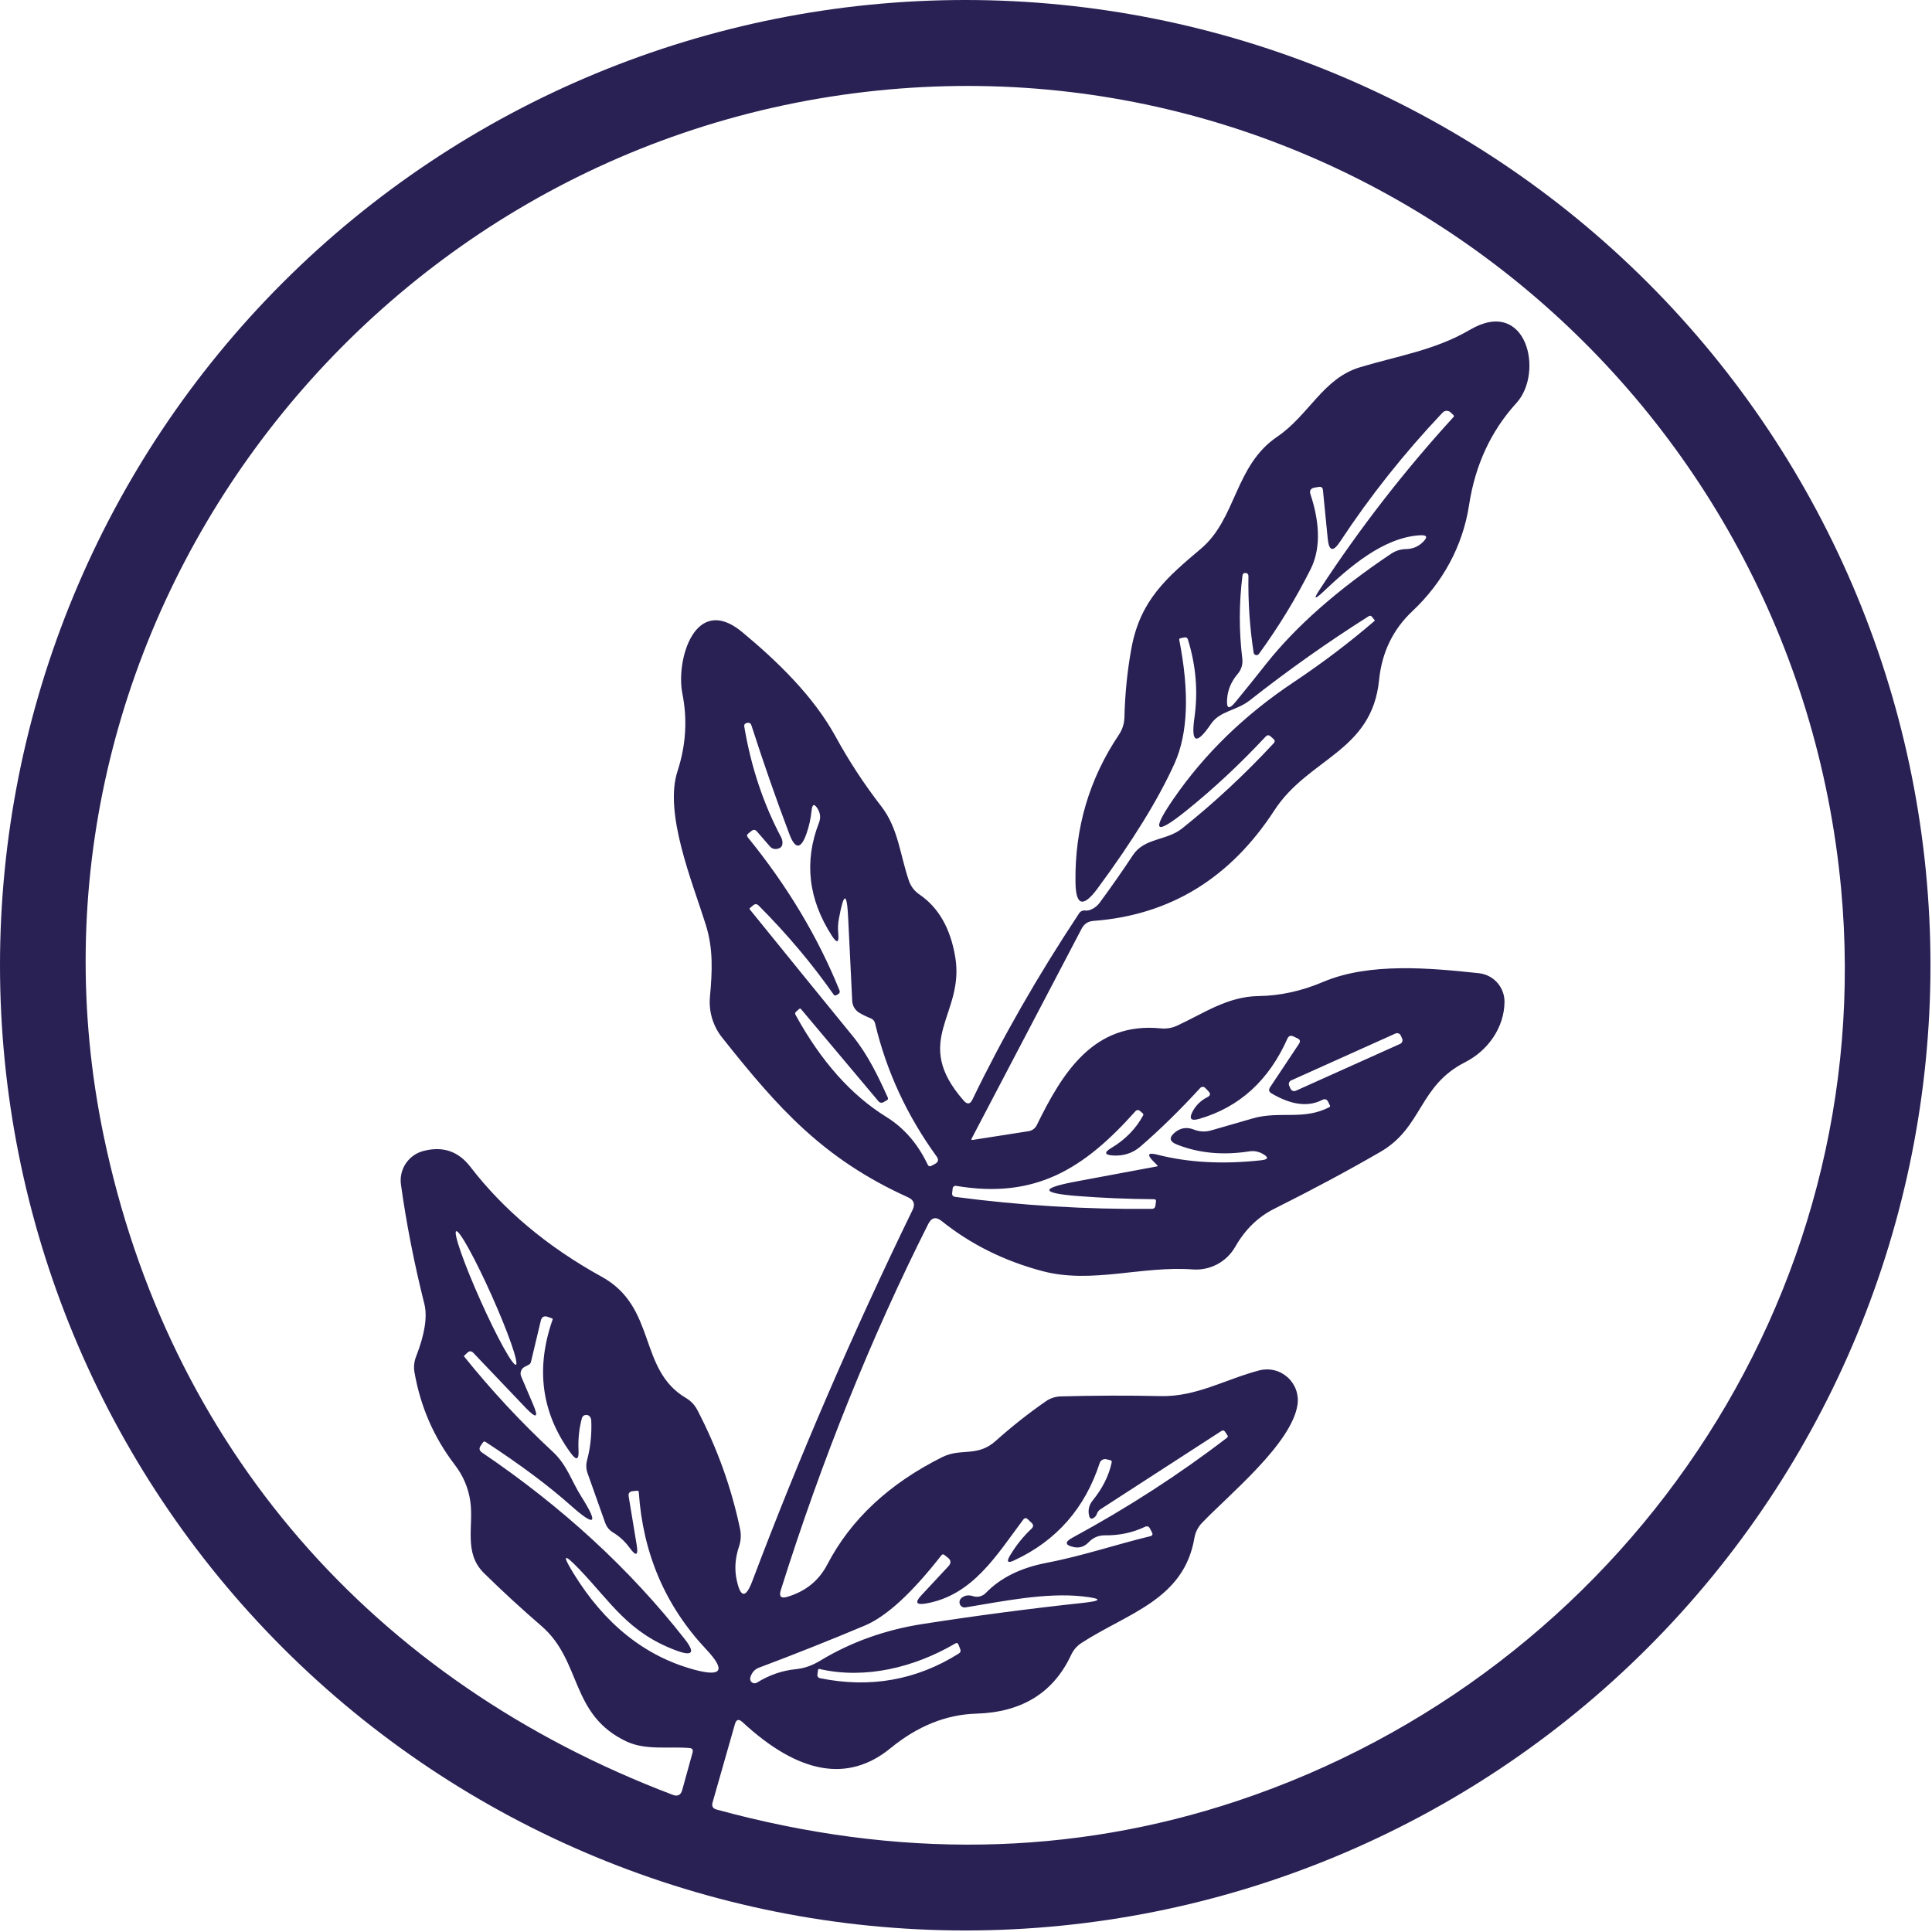<svg width="126" height="126" viewBox="0 0 126 126" fill="none" xmlns="http://www.w3.org/2000/svg">
<path d="M125.9 62.95C125.9 79.645 119.268 95.657 107.462 107.462C95.657 119.268 79.645 125.9 62.95 125.9C46.255 125.9 30.243 119.268 18.438 107.462C6.632 95.657 0 79.645 0 62.95C0 46.255 6.632 30.243 18.438 18.438C30.243 6.632 46.255 0 62.95 0C79.645 0 95.657 6.632 107.462 18.438C119.268 30.243 125.9 46.255 125.9 62.95ZM77.9 46.79C78.14 45.09 77.997 43.393 77.47 41.7C77.437 41.593 77.363 41.55 77.25 41.57L77 41.62C76.927 41.633 76.897 41.673 76.91 41.74C77.577 45.147 77.477 47.823 76.61 49.77C75.563 52.097 73.88 54.83 71.56 57.97C70.627 59.217 70.153 59.063 70.14 57.51C70.093 53.997 71.037 50.8 72.97 47.92C73.192 47.593 73.317 47.208 73.33 46.81C73.37 45.237 73.523 43.723 73.79 42.27C74.37 39.13 76.09 37.67 78.34 35.77C80.65 33.8 80.52 30.36 83.3 28.48C85.37 27.07 86.29 24.67 88.7 23.95C91.19 23.2 93.6 22.84 95.88 21.5C99.57 19.35 100.71 24.29 98.9 26.28C97.24 28.1 96.21 30.317 95.81 32.93C95.4 35.61 94.09 38 92.11 39.86C90.843 41.053 90.12 42.55 89.94 44.35C89.47 49.04 85.33 49.43 83.11 52.85C80.23 57.283 76.293 59.687 71.3 60.06C70.96 60.087 70.71 60.25 70.55 60.55L63.38 74.23C63.327 74.323 63.353 74.36 63.46 74.34L67.1 73.77C67.208 73.751 67.311 73.707 67.399 73.641C67.488 73.575 67.56 73.489 67.61 73.39C69.28 69.98 71.32 66.62 75.72 67.07C76.087 67.103 76.437 67.043 76.77 66.89C78.54 66.07 80.05 64.99 82.09 64.96C83.497 64.94 84.903 64.63 86.31 64.03C89.32 62.76 93.26 63.13 96.45 63.47C96.912 63.52 97.339 63.74 97.648 64.087C97.957 64.435 98.125 64.885 98.12 65.35C98.1 67.01 97.05 68.51 95.56 69.27C92.5 70.82 92.8 73.51 90.03 75.12C87.923 76.34 85.61 77.58 83.09 78.84C82.043 79.367 81.2 80.19 80.56 81.31C80.284 81.793 79.879 82.188 79.391 82.45C78.902 82.711 78.351 82.829 77.8 82.79C74.45 82.54 71.2 83.75 67.99 82.9C65.497 82.24 63.303 81.15 61.41 79.63C61.043 79.337 60.753 79.4 60.54 79.82C56.807 87.233 53.6 95.197 50.92 103.71C50.793 104.123 50.937 104.267 51.35 104.14C52.537 103.787 53.403 103.087 53.95 102.04C55.483 99.093 57.99 96.753 61.47 95.02C62.69 94.42 63.74 95.05 64.94 93.97C66 93.023 67.093 92.16 68.22 91.38C68.495 91.19 68.821 91.083 69.16 91.07C71.38 91.01 73.55 91.003 75.67 91.05C78.03 91.11 79.94 89.94 82.14 89.37C82.46 89.289 82.796 89.289 83.117 89.368C83.437 89.448 83.733 89.606 83.978 89.827C84.224 90.049 84.41 90.328 84.522 90.638C84.634 90.949 84.668 91.283 84.62 91.61C84.24 94.15 80.17 97.46 78.38 99.33C78.132 99.591 77.965 99.921 77.9 100.28C77.22 104.34 73.55 105.19 70.53 107.15C70.237 107.343 70.013 107.6 69.86 107.92C68.713 110.393 66.647 111.673 63.66 111.76C61.7 111.82 59.84 112.57 58.08 114.01C55.313 116.277 52.093 115.71 48.42 112.31C48.18 112.09 48.017 112.133 47.93 112.44L46.47 117.56C46.403 117.793 46.487 117.943 46.72 118.01C58.54 121.243 69.867 121.057 80.7 117.45C105.74 109.1 122.57 84.73 120.07 57.93C117.07 25.96 88.56 2.27 56.46 5.99C23.34 9.83 -0.02 41.45 6.76 74.07C10.97 94.35 24.31 109.64 43.89 117.06C44.197 117.173 44.397 117.07 44.49 116.75L45.17 114.29C45.217 114.11 45.147 114.013 44.96 114C43.59 113.89 42.13 114.16 40.87 113.58C37.16 111.83 37.97 108.35 35.32 106.05C34.007 104.917 32.757 103.767 31.57 102.6C30.21 101.27 30.91 99.52 30.67 97.9C30.543 97.033 30.207 96.243 29.66 95.53C28.3 93.757 27.423 91.743 27.03 89.49C26.971 89.143 27.009 88.787 27.14 88.46C27.7 87.02 27.88 85.887 27.68 85.06C27.013 82.4 26.503 79.8 26.15 77.26C26.082 76.782 26.191 76.296 26.456 75.893C26.721 75.489 27.124 75.197 27.59 75.07C28.857 74.73 29.883 75.07 30.67 76.09C32.85 78.923 35.703 81.313 39.23 83.26C42.86 85.25 41.59 89.31 44.73 91.17C45.057 91.363 45.307 91.627 45.48 91.96C46.78 94.453 47.71 97.047 48.27 99.74C48.343 100.113 48.32 100.483 48.2 100.85C47.947 101.597 47.893 102.32 48.04 103.02C48.293 104.227 48.637 104.253 49.07 103.1C52.123 95.013 55.603 86.953 59.51 78.92C59.703 78.533 59.603 78.253 59.21 78.08C53.67 75.57 50.74 72.26 47.09 67.66C46.499 66.915 46.216 65.971 46.3 65.02C46.45 63.37 46.53 61.88 46.02 60.28C45.16 57.53 43.28 53.03 44.19 50.28C44.737 48.6 44.84 46.913 44.5 45.22C44.07 43.02 45.34 38.7 48.39 41.21C50.69 43.12 53.03 45.38 54.48 48.01C55.353 49.61 56.35 51.133 57.47 52.58C58.59 54.02 58.7 55.77 59.28 57.45C59.413 57.823 59.643 58.12 59.97 58.34C61.21 59.187 61.987 60.547 62.3 62.42C62.93 66.19 59.39 67.85 62.86 71.79C63.087 72.043 63.273 72.017 63.42 71.71C65.367 67.677 67.687 63.627 70.38 59.56C70.422 59.497 70.481 59.447 70.549 59.415C70.618 59.383 70.695 59.371 70.77 59.38C70.87 59.393 70.97 59.383 71.07 59.35C71.331 59.259 71.557 59.092 71.72 58.87C72.467 57.857 73.193 56.817 73.9 55.75C74.65 54.64 76.08 54.83 77.08 54.04C79.173 52.373 81.17 50.517 83.07 48.47C83.157 48.377 83.153 48.287 83.06 48.2L82.86 48.02C82.753 47.927 82.65 47.93 82.55 48.03C80.883 49.817 79.16 51.427 77.38 52.86C75.327 54.513 75.047 54.257 76.54 52.09C78.56 49.157 81.17 46.623 84.37 44.49C86.257 43.23 88.017 41.897 89.65 40.49C89.663 40.483 89.667 40.473 89.66 40.46L89.48 40.23C89.42 40.15 89.347 40.137 89.26 40.19C86.593 41.877 84.007 43.707 81.5 45.68C80.63 46.36 79.57 46.35 78.98 47.21C78.02 48.617 77.66 48.477 77.9 46.79ZM86.06 38.46C88.66 34.48 91.573 30.723 94.8 27.19C94.833 27.15 94.83 27.11 94.79 27.07L94.6 26.89C94.528 26.824 94.433 26.789 94.336 26.793C94.239 26.797 94.147 26.839 94.08 26.91C91.567 29.57 89.34 32.373 87.4 35.32C86.94 36.02 86.67 35.953 86.59 35.12L86.28 31.98C86.267 31.793 86.167 31.72 85.98 31.76L85.73 31.8C85.47 31.853 85.383 32.003 85.47 32.25C85.98 33.79 86.23 35.61 85.48 37.11C84.513 39.037 83.387 40.883 82.1 42.65C82.078 42.68 82.047 42.703 82.013 42.715C81.978 42.728 81.94 42.731 81.904 42.722C81.867 42.714 81.835 42.695 81.809 42.668C81.784 42.641 81.766 42.607 81.76 42.57C81.507 40.943 81.393 39.277 81.42 37.57C81.42 37.45 81.36 37.383 81.24 37.37H81.23C81.11 37.363 81.043 37.42 81.03 37.54C80.803 39.347 80.8 41.153 81.02 42.96C81.042 43.136 81.027 43.316 80.975 43.486C80.924 43.657 80.837 43.815 80.72 43.95C80.3 44.443 80.07 44.987 80.03 45.58C79.977 46.22 80.153 46.293 80.56 45.8C81.24 44.973 81.913 44.137 82.58 43.29C84.52 40.843 87.237 38.45 90.73 36.11C91.023 35.917 91.343 35.817 91.69 35.81C92.123 35.803 92.49 35.653 92.79 35.36C93.137 35.027 93.07 34.877 92.59 34.91C90.18 35.06 87.95 37.03 86.26 38.63C85.727 39.123 85.66 39.067 86.06 38.46ZM56.04 66.05C55.907 65.969 55.796 65.858 55.716 65.726C55.636 65.593 55.589 65.444 55.58 65.29C55.493 63.51 55.407 61.733 55.32 59.96C55.24 58.153 55.037 58.14 54.71 59.92C54.65 60.24 54.637 60.567 54.67 60.9C54.723 61.493 54.587 61.54 54.26 61.04C52.713 58.647 52.43 56.187 53.41 53.66C53.53 53.353 53.507 53.057 53.34 52.77C53.113 52.39 52.977 52.42 52.93 52.86C52.877 53.38 52.767 53.88 52.6 54.36C52.233 55.407 51.857 55.41 51.47 54.37C50.63 52.15 49.81 49.8 49.01 47.32C48.963 47.167 48.863 47.11 48.71 47.15H48.7C48.573 47.183 48.52 47.263 48.54 47.39C48.98 50.01 49.783 52.42 50.95 54.62C51.003 54.727 51.03 54.84 51.03 54.96C51.037 55.207 50.897 55.343 50.61 55.37C50.536 55.377 50.461 55.364 50.391 55.335C50.322 55.305 50.26 55.259 50.21 55.2L49.37 54.23C49.257 54.097 49.133 54.087 49 54.2L48.8 54.36C48.707 54.433 48.697 54.517 48.77 54.61C51.35 57.783 53.343 61.11 54.75 64.59C54.783 64.677 54.767 64.75 54.7 64.81C54.64 64.857 54.573 64.893 54.5 64.92C54.479 64.926 54.457 64.925 54.436 64.918C54.414 64.911 54.395 64.898 54.38 64.88C52.967 62.86 51.333 60.92 49.48 59.06C49.36 58.94 49.237 58.937 49.11 59.05L48.91 59.22C48.877 59.247 48.873 59.277 48.9 59.31C51.133 62.07 53.373 64.827 55.62 67.58C56.59 68.77 57.27 70.19 57.9 71.58C57.927 71.653 57.91 71.71 57.85 71.75L57.62 71.88C57.567 71.913 57.504 71.925 57.443 71.914C57.383 71.903 57.328 71.869 57.29 71.82L52.24 65.81C52.207 65.77 52.167 65.767 52.12 65.8L51.92 65.98C51.853 66.033 51.84 66.1 51.88 66.18C53.54 69.207 55.513 71.427 57.8 72.84C58.953 73.553 59.853 74.59 60.5 75.95C60.553 76.063 60.637 76.09 60.75 76.03L60.99 75.9C61.197 75.787 61.23 75.63 61.09 75.43C59.15 72.757 57.81 69.86 57.07 66.74C57.03 66.58 56.933 66.47 56.78 66.41C56.527 66.31 56.28 66.19 56.04 66.05ZM91.354 67.534C91.34 67.503 91.32 67.475 91.296 67.451C91.271 67.428 91.241 67.41 91.21 67.398C91.177 67.385 91.144 67.38 91.109 67.381C91.075 67.382 91.042 67.389 91.01 67.403L84.206 70.462C84.175 70.475 84.147 70.496 84.123 70.52C84.1 70.545 84.082 70.574 84.07 70.606C84.058 70.638 84.052 70.672 84.053 70.706C84.054 70.74 84.061 70.774 84.076 70.805L84.166 71.006C84.18 71.037 84.2 71.065 84.225 71.089C84.249 71.112 84.279 71.13 84.311 71.142C84.343 71.154 84.376 71.16 84.411 71.159C84.445 71.158 84.478 71.15 84.51 71.136L91.314 68.079C91.345 68.064 91.373 68.044 91.397 68.02C91.42 67.995 91.438 67.966 91.45 67.934C91.463 67.902 91.468 67.868 91.467 67.834C91.466 67.799 91.459 67.766 91.445 67.735L91.354 67.534ZM75.5 75.31C77.513 75.823 79.763 75.943 82.25 75.67C82.73 75.617 82.757 75.473 82.33 75.24C82.063 75.093 81.777 75.043 81.47 75.09C79.737 75.357 78.163 75.207 76.75 74.64C76.263 74.447 76.223 74.183 76.63 73.85C76.997 73.55 77.41 73.49 77.87 73.67C78.23 73.81 78.593 73.83 78.96 73.73C79.84 73.477 80.753 73.213 81.7 72.94C83.46 72.43 85 73.09 86.71 72.2C86.743 72.18 86.753 72.15 86.74 72.11L86.63 71.88C86.543 71.687 86.407 71.64 86.22 71.74C85.3 72.207 84.203 72.063 82.93 71.31C82.757 71.21 82.723 71.077 82.83 70.91L84.72 68.07C84.82 67.91 84.787 67.793 84.62 67.72L84.35 67.59C84.17 67.51 84.04 67.56 83.96 67.74C82.747 70.467 80.83 72.21 78.21 72.97C77.657 73.13 77.52 72.957 77.8 72.45C78.02 72.057 78.337 71.757 78.75 71.55C78.943 71.45 78.963 71.323 78.81 71.17L78.6 70.95C78.579 70.928 78.555 70.911 78.527 70.899C78.5 70.887 78.47 70.881 78.44 70.881C78.41 70.881 78.38 70.887 78.353 70.899C78.325 70.911 78.301 70.928 78.28 70.95C76.96 72.39 75.66 73.663 74.38 74.77C73.887 75.197 73.3 75.393 72.62 75.36C72.027 75.327 71.983 75.16 72.49 74.86C73.39 74.32 74.077 73.617 74.55 72.75C74.577 72.697 74.57 72.65 74.53 72.61L74.34 72.45C74.322 72.432 74.301 72.418 74.277 72.408C74.253 72.399 74.227 72.395 74.201 72.396C74.175 72.397 74.149 72.403 74.125 72.414C74.1 72.425 74.079 72.441 74.06 72.46C70.7 76.23 67.53 78.21 62.36 77.34C62.334 77.334 62.306 77.334 62.28 77.34C62.253 77.345 62.228 77.357 62.206 77.373C62.185 77.389 62.167 77.409 62.153 77.433C62.14 77.457 62.132 77.483 62.13 77.51L62.1 77.78C62.073 77.947 62.143 78.04 62.31 78.06C66.557 78.62 70.83 78.88 75.13 78.84C75.257 78.833 75.33 78.77 75.35 78.65L75.39 78.36C75.403 78.26 75.36 78.21 75.26 78.21C73.547 78.197 71.877 78.127 70.25 78C67.85 77.807 67.833 77.49 70.2 77.05L75.45 76.07C75.51 76.063 75.517 76.037 75.47 75.99L75.24 75.76C74.773 75.293 74.86 75.143 75.5 75.31ZM33.648 89.004C33.745 88.961 33.632 88.46 33.335 87.613C33.039 86.766 32.582 85.641 32.065 84.487C31.549 83.332 31.015 82.242 30.581 81.456C30.147 80.67 29.849 80.253 29.752 80.296C29.655 80.339 29.768 80.84 30.065 81.687C30.361 82.534 30.818 83.659 31.335 84.813C31.851 85.968 32.385 87.058 32.819 87.844C33.253 88.63 33.551 89.047 33.648 89.004ZM34.75 91.55C35.143 92.457 34.997 92.553 34.31 91.84L30.86 88.22C30.74 88.1 30.617 88.097 30.49 88.21L30.28 88.41C30.253 88.423 30.25 88.443 30.27 88.47C32.05 90.683 33.973 92.75 36.04 94.67C36.99 95.55 37.24 96.54 37.91 97.6C39.057 99.413 38.827 99.607 37.22 98.18C35.767 96.887 33.917 95.507 31.67 94.04C31.597 93.993 31.537 94.007 31.49 94.08L31.34 94.3C31.233 94.467 31.26 94.607 31.42 94.72C36.66 98.267 41.07 102.323 44.65 106.89C45.357 107.79 45.173 108.04 44.1 107.64C40.95 106.47 39.84 104.48 37.75 102.31C36.763 101.283 36.643 101.377 37.39 102.59C39.43 105.917 42.057 108.017 45.27 108.89C47.083 109.383 47.347 108.943 46.06 107.57C43.393 104.737 41.927 101.317 41.66 97.31C41.653 97.243 41.617 97.213 41.55 97.22L41.26 97.25C41.053 97.277 40.967 97.39 41 97.59L41.52 100.74C41.64 101.46 41.487 101.527 41.06 100.94C40.76 100.527 40.393 100.19 39.96 99.93C39.727 99.783 39.563 99.58 39.47 99.32L38.32 96.08C38.22 95.8 38.21 95.513 38.29 95.22C38.51 94.393 38.6 93.53 38.56 92.63C38.553 92.543 38.523 92.463 38.47 92.39C38.41 92.31 38.323 92.273 38.21 92.28C38.077 92.287 37.99 92.357 37.95 92.49C37.77 93.143 37.697 93.84 37.73 94.58C37.763 95.213 37.593 95.273 37.22 94.76C35.313 92.153 34.92 89.253 36.04 86.06C36.053 86.02 36.04 85.993 36 85.98L35.72 85.88C35.48 85.8 35.33 85.883 35.27 86.13L34.63 88.81C34.61 88.903 34.557 88.97 34.47 89.01L34.22 89.14C34.109 89.196 34.023 89.293 33.98 89.409C33.938 89.526 33.941 89.655 33.99 89.77L34.75 91.55ZM65.87 101.45C66.257 100.797 66.727 100.21 67.28 99.69C67.407 99.563 67.407 99.44 67.28 99.32L67.03 99.08C66.917 98.98 66.817 98.99 66.73 99.11C65 101.41 63.44 104.06 60.36 104.58C59.753 104.68 59.66 104.503 60.08 104.05L61.86 102.14C62.04 101.94 62.027 101.757 61.82 101.59L61.59 101.41C61.517 101.35 61.45 101.36 61.39 101.44C59.463 103.907 57.797 105.433 56.39 106.02C54.123 106.973 51.827 107.887 49.5 108.76C49.207 108.873 49.017 109.093 48.93 109.42C48.916 109.476 48.919 109.534 48.938 109.588C48.957 109.642 48.992 109.689 49.038 109.724C49.084 109.758 49.139 109.778 49.197 109.781C49.254 109.784 49.311 109.769 49.36 109.74C50.167 109.24 51.013 108.947 51.9 108.86C52.447 108.807 52.98 108.62 53.5 108.3C55.507 107.087 57.737 106.29 60.19 105.91C63.663 105.37 67.13 104.913 70.59 104.54C71.903 104.4 71.903 104.257 70.59 104.11C68.18 103.85 65.36 104.44 62.97 104.83C62.897 104.843 62.822 104.832 62.757 104.798C62.692 104.764 62.64 104.709 62.608 104.641C62.577 104.574 62.568 104.497 62.582 104.423C62.597 104.349 62.635 104.281 62.69 104.23C62.903 104.043 63.163 104 63.47 104.1C63.612 104.145 63.764 104.149 63.908 104.112C64.053 104.075 64.185 103.998 64.29 103.89C65.25 102.897 66.58 102.24 68.28 101.92C70.57 101.48 72.74 100.74 75.01 100.19C75.157 100.157 75.197 100.073 75.13 99.94L75 99.69C74.927 99.543 74.813 99.507 74.66 99.58C73.86 99.96 72.99 100.143 72.05 100.13C71.637 100.13 71.287 100.28 71 100.58C70.727 100.867 70.407 100.973 70.04 100.9C69.447 100.773 69.417 100.567 69.95 100.28C73.543 98.333 76.903 96.16 80.03 93.76C80.083 93.713 80.09 93.663 80.05 93.61L79.9 93.38C79.833 93.28 79.75 93.263 79.65 93.33L71.77 98.43C71.657 98.503 71.577 98.607 71.53 98.74C71.503 98.827 71.447 98.903 71.36 98.97C71.187 99.097 71.077 99.057 71.03 98.85C70.943 98.49 71.02 98.16 71.26 97.86C71.907 97.06 72.32 96.233 72.5 95.38C72.52 95.3 72.49 95.25 72.41 95.23L72.16 95.17C72.07 95.147 71.975 95.16 71.893 95.204C71.812 95.249 71.75 95.322 71.72 95.41C70.76 98.363 68.903 100.48 66.15 101.76C65.717 101.967 65.623 101.863 65.87 101.45ZM62.29 107.19C59.63 108.75 56.42 109.53 53.46 108.85C53.393 108.83 53.357 108.853 53.35 108.92L53.31 109.19C53.29 109.33 53.35 109.417 53.49 109.45C56.757 110.11 59.77 109.573 62.53 107.84C62.643 107.767 62.673 107.667 62.62 107.54L62.51 107.26C62.463 107.147 62.39 107.123 62.29 107.19Z" fill="#292054"/>
</svg>
